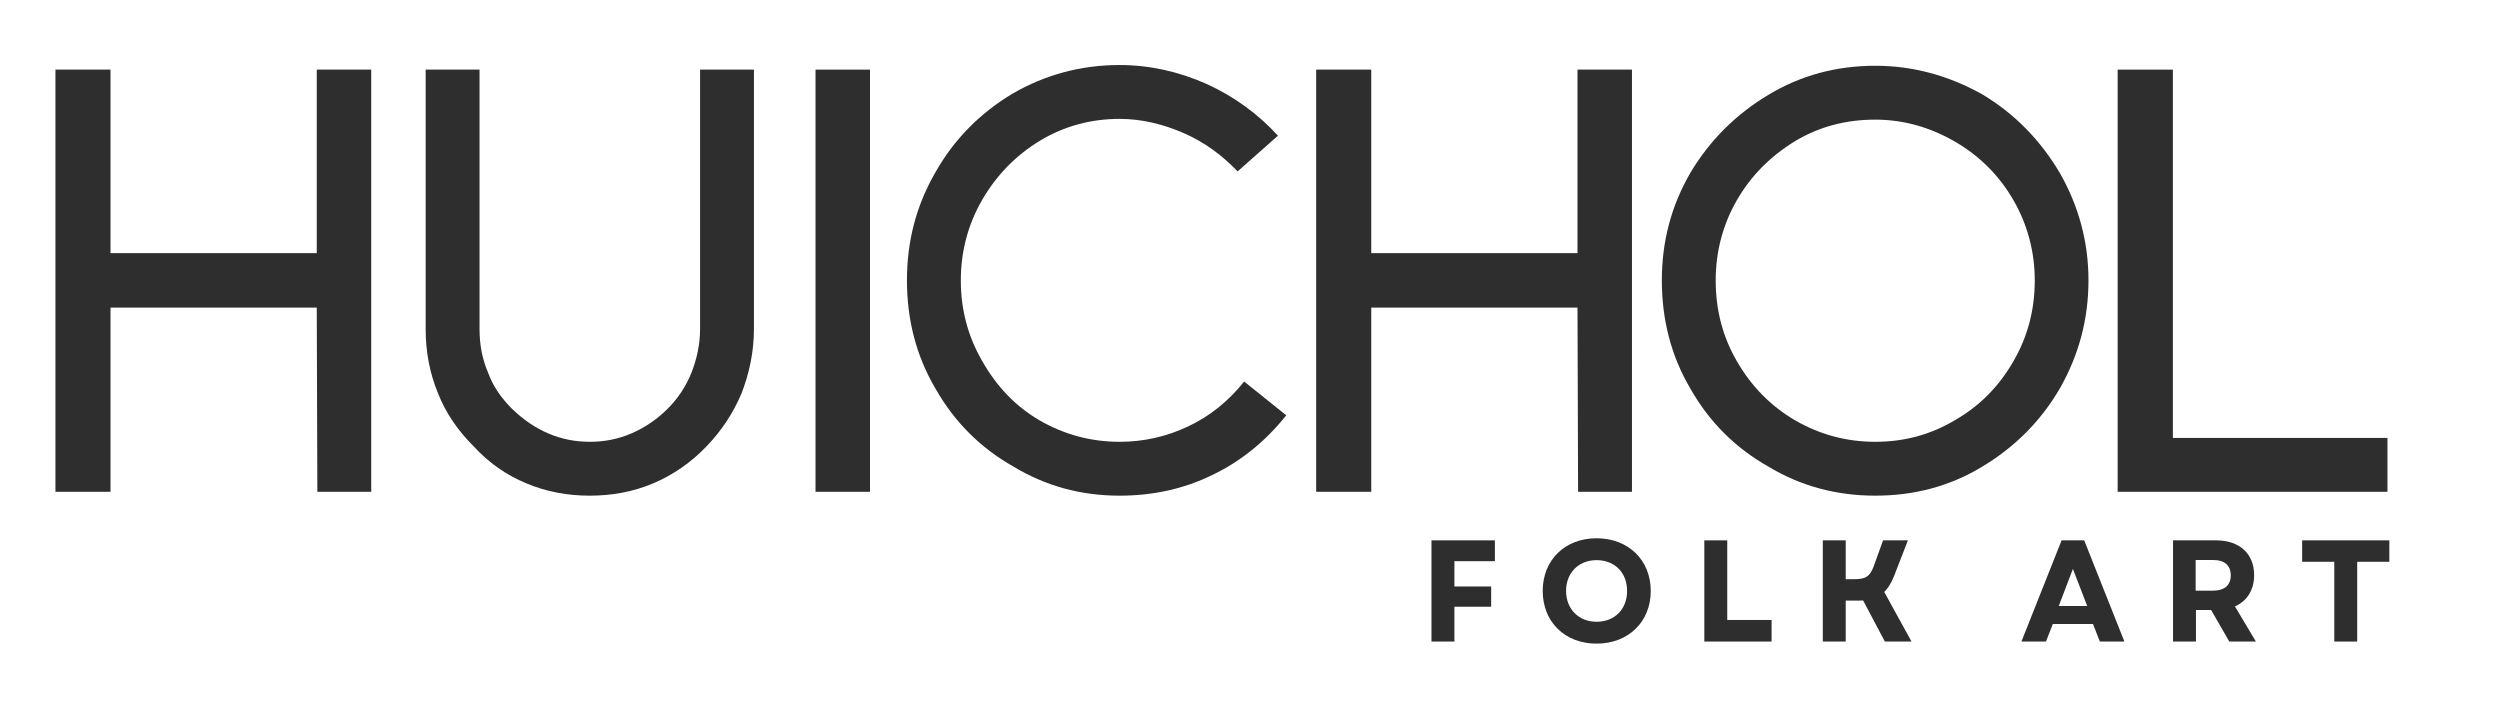 <svg xmlns="http://www.w3.org/2000/svg" xmlns:xlink="http://www.w3.org/1999/xlink" width="350" zoomAndPan="magnify" viewBox="0 0 262.5 75" height="100" preserveAspectRatio="xMidYMid meet" version="1.0"><defs><g/></defs><g fill="#2e2e2e" fill-opacity="1"><g transform="translate(-0.037, 51.639)"><g><path d="M 11.641 -19.344 L 33.297 -19.344 L 33.359 0 L 39.016 0 L 39.016 -44.328 L 33.297 -44.328 L 33.297 -25.062 L 11.641 -25.062 L 11.641 -44.328 L 5.859 -44.328 L 5.859 0 L 11.641 0 Z M 11.641 -19.344 "/></g></g></g><g fill="#2e2e2e" fill-opacity="1"><g transform="translate(38.913, 51.639)"><g><path d="M 35.266 -4.766 C 36.844 -6.406 38.062 -8.234 38.953 -10.344 C 39.766 -12.469 40.25 -14.703 40.25 -17.094 L 40.25 -44.328 L 34.594 -44.328 L 34.594 -17.094 C 34.594 -15.453 34.25 -13.953 33.703 -12.531 C 33.094 -11.031 32.281 -9.812 31.188 -8.719 C 30.094 -7.625 28.797 -6.734 27.375 -6.125 C 25.938 -5.516 24.516 -5.25 23.016 -5.25 C 19.953 -5.25 17.234 -6.406 14.844 -8.719 C 13.75 -9.812 12.875 -11.031 12.328 -12.531 C 11.719 -13.953 11.438 -15.453 11.438 -17.094 L 11.438 -44.328 L 5.781 -44.328 L 5.781 -17.094 C 5.781 -14.703 6.203 -12.469 7.078 -10.344 C 7.906 -8.234 9.188 -6.406 10.828 -4.766 C 12.391 -3.062 14.234 -1.766 16.344 -0.891 C 18.453 0 20.703 0.406 23.016 0.406 C 25.328 0.406 27.578 0 29.688 -0.891 C 31.734 -1.766 33.641 -3.062 35.266 -4.766 Z M 35.266 -4.766 "/></g></g></g><g fill="#2e2e2e" fill-opacity="1"><g transform="translate(79.021, 51.639)"><g><path d="M 6.609 -44.328 L 6.609 0 L 12.328 0 L 12.328 -44.328 Z M 6.609 -44.328 "/></g></g></g><g fill="#2e2e2e" fill-opacity="1"><g transform="translate(92.027, 51.639)"><g><path d="M 43.031 -8.031 L 38.609 -11.578 C 36.969 -9.531 35.062 -7.969 32.75 -6.875 C 30.438 -5.781 28.047 -5.25 25.531 -5.25 C 22.531 -5.25 19.75 -6 17.156 -7.484 C 14.578 -8.984 12.594 -11.094 11.094 -13.75 C 9.594 -16.344 8.859 -19.141 8.859 -22.203 C 8.859 -25.188 9.594 -28.047 11.094 -30.641 C 12.594 -33.234 14.641 -35.344 17.234 -36.906 C 19.75 -38.406 22.531 -39.156 25.531 -39.156 C 27.844 -39.156 30.094 -38.609 32.281 -37.656 C 34.453 -36.703 36.297 -35.344 37.922 -33.641 L 42.156 -37.391 C 40.047 -39.703 37.516 -41.531 34.656 -42.828 C 31.734 -44.125 28.672 -44.812 25.531 -44.812 C 21.453 -44.812 17.703 -43.781 14.297 -41.812 C 10.891 -39.766 8.172 -37.047 6.203 -33.562 C 4.156 -30.031 3.203 -26.281 3.203 -22.203 C 3.203 -18.109 4.156 -14.297 6.203 -10.828 C 8.172 -7.359 10.891 -4.625 14.375 -2.656 C 17.766 -0.609 21.453 0.406 25.531 0.406 C 28.938 0.406 32.203 -0.266 35.266 -1.766 C 38.266 -3.203 40.859 -5.312 43.031 -8.031 Z M 43.031 -8.031 "/></g></g></g><g fill="#2e2e2e" fill-opacity="1"><g transform="translate(132.34, 51.639)"><g><path d="M 11.641 -19.344 L 33.297 -19.344 L 33.359 0 L 39.016 0 L 39.016 -44.328 L 33.297 -44.328 L 33.297 -25.062 L 11.641 -25.062 L 11.641 -44.328 L 5.859 -44.328 L 5.859 0 L 11.641 0 Z M 11.641 -19.344 "/></g></g></g><g fill="#2e2e2e" fill-opacity="1"><g transform="translate(171.29, 51.639)"><g><path d="M 45.016 -10.891 C 46.984 -14.375 48 -18.109 48 -22.203 C 48 -26.219 46.984 -29.969 45.016 -33.438 C 42.969 -36.906 40.25 -39.703 36.844 -41.734 C 33.297 -43.719 29.547 -44.734 25.609 -44.734 C 21.516 -44.734 17.766 -43.719 14.375 -41.672 C 10.969 -39.625 8.234 -36.906 6.203 -33.5 C 4.156 -29.969 3.203 -26.219 3.203 -22.203 C 3.203 -18.109 4.156 -14.297 6.203 -10.828 C 8.172 -7.359 10.891 -4.625 14.375 -2.656 C 17.766 -0.609 21.516 0.406 25.609 0.406 C 29.625 0.406 33.359 -0.547 36.766 -2.594 C 40.172 -4.625 42.969 -7.359 45.016 -10.891 Z M 40.109 -30.641 C 41.609 -28.047 42.359 -25.188 42.359 -22.203 C 42.359 -19.062 41.609 -16.281 40.109 -13.688 C 38.609 -11.094 36.641 -9.062 34.047 -7.562 C 31.453 -6 28.672 -5.25 25.609 -5.25 C 22.609 -5.25 19.812 -6 17.234 -7.484 C 14.641 -8.984 12.594 -11.094 11.094 -13.688 C 9.594 -16.281 8.859 -19.062 8.859 -22.203 C 8.859 -25.188 9.594 -28.047 11.094 -30.641 C 12.594 -33.234 14.641 -35.266 17.234 -36.844 C 19.75 -38.344 22.531 -39.078 25.609 -39.078 C 28.594 -39.078 31.391 -38.266 33.984 -36.766 C 36.562 -35.266 38.609 -33.234 40.109 -30.641 Z M 40.109 -30.641 "/></g></g></g><g fill="#2e2e2e" fill-opacity="1"><g transform="translate(216.574, 51.639)"><g><path d="M 5.781 -44.328 L 5.781 0 L 34.109 0 L 34.109 -5.656 L 11.578 -5.656 L 11.578 -44.328 Z M 5.781 -44.328 "/></g></g></g><g fill="#2e2e2e" fill-opacity="1"><g transform="translate(149.025, 67.362)"><g><path d="M 1.281 0 L 3.688 0 L 3.688 -3.656 L 7.547 -3.656 L 7.547 -5.781 L 3.688 -5.781 L 3.688 -8.438 L 7.938 -8.438 L 7.938 -10.625 L 1.281 -10.625 Z M 1.281 0 "/></g></g></g><g fill="#2e2e2e" fill-opacity="1"><g transform="translate(161.329, 67.362)"><g><path d="M 6.312 0.219 C 9.641 0.219 12 -2.062 12 -5.312 C 12 -8.562 9.641 -10.844 6.312 -10.844 C 2.984 -10.844 0.656 -8.562 0.656 -5.312 C 0.656 -2.062 2.984 0.219 6.312 0.219 Z M 3.109 -5.312 C 3.109 -7.234 4.438 -8.547 6.312 -8.547 C 8.219 -8.547 9.516 -7.234 9.516 -5.312 C 9.516 -3.406 8.219 -2.078 6.312 -2.078 C 4.438 -2.078 3.109 -3.406 3.109 -5.312 Z M 3.109 -5.312 "/></g></g></g><g fill="#2e2e2e" fill-opacity="1"><g transform="translate(177.673, 67.362)"><g><path d="M 1.281 0 L 8.344 0 L 8.344 -2.266 L 3.688 -2.266 L 3.688 -10.625 L 1.281 -10.625 Z M 1.281 0 "/></g></g></g><g fill="#2e2e2e" fill-opacity="1"><g transform="translate(190.113, 67.362)"><g><path d="M 1.281 0 L 3.688 0 L 3.688 -4.297 L 4.969 -4.297 C 5.156 -4.297 5.328 -4.297 5.516 -4.312 L 7.797 0 L 10.594 0 L 7.734 -5.203 C 8.156 -5.625 8.469 -6.156 8.75 -6.844 L 10.219 -10.625 L 7.609 -10.625 L 6.609 -7.859 C 6.234 -6.859 5.797 -6.547 4.609 -6.547 L 3.688 -6.547 L 3.688 -10.625 L 1.281 -10.625 Z M 1.281 0 "/></g></g></g><g fill="#2e2e2e" fill-opacity="1"><g transform="translate(204.847, 67.362)"><g/></g></g><g fill="#2e2e2e" fill-opacity="1"><g transform="translate(212.108, 67.362)"><g><path d="M 0.141 0 L 2.719 0 L 3.438 -1.844 L 7.656 -1.844 L 8.375 0 L 10.953 0 L 6.734 -10.625 L 4.359 -10.625 Z M 4.062 -3.734 L 5.547 -7.625 L 7.047 -3.734 Z M 4.062 -3.734 "/></g></g></g><g fill="#2e2e2e" fill-opacity="1"><g transform="translate(226.887, 67.362)"><g><path d="M 1.281 0 L 3.688 0 L 3.688 -3.312 L 5.281 -3.312 L 7.188 0 L 9.984 0 L 7.781 -3.688 C 9.047 -4.25 9.797 -5.406 9.797 -6.969 C 9.797 -9.234 8.25 -10.625 5.812 -10.625 L 1.281 -10.625 Z M 3.656 -5.344 L 3.656 -8.562 L 5.5 -8.562 C 6.688 -8.562 7.344 -7.984 7.344 -6.953 C 7.344 -5.922 6.688 -5.344 5.5 -5.344 Z M 3.656 -5.344 "/></g></g></g><g fill="#2e2e2e" fill-opacity="1"><g transform="translate(241.272, 67.362)"><g><path d="M 3.828 0 L 6.234 0 L 6.234 -8.375 L 9.609 -8.375 L 9.609 -10.625 L 0.453 -10.625 L 0.453 -8.375 L 3.828 -8.375 Z M 3.828 0 "/></g></g></g></svg>